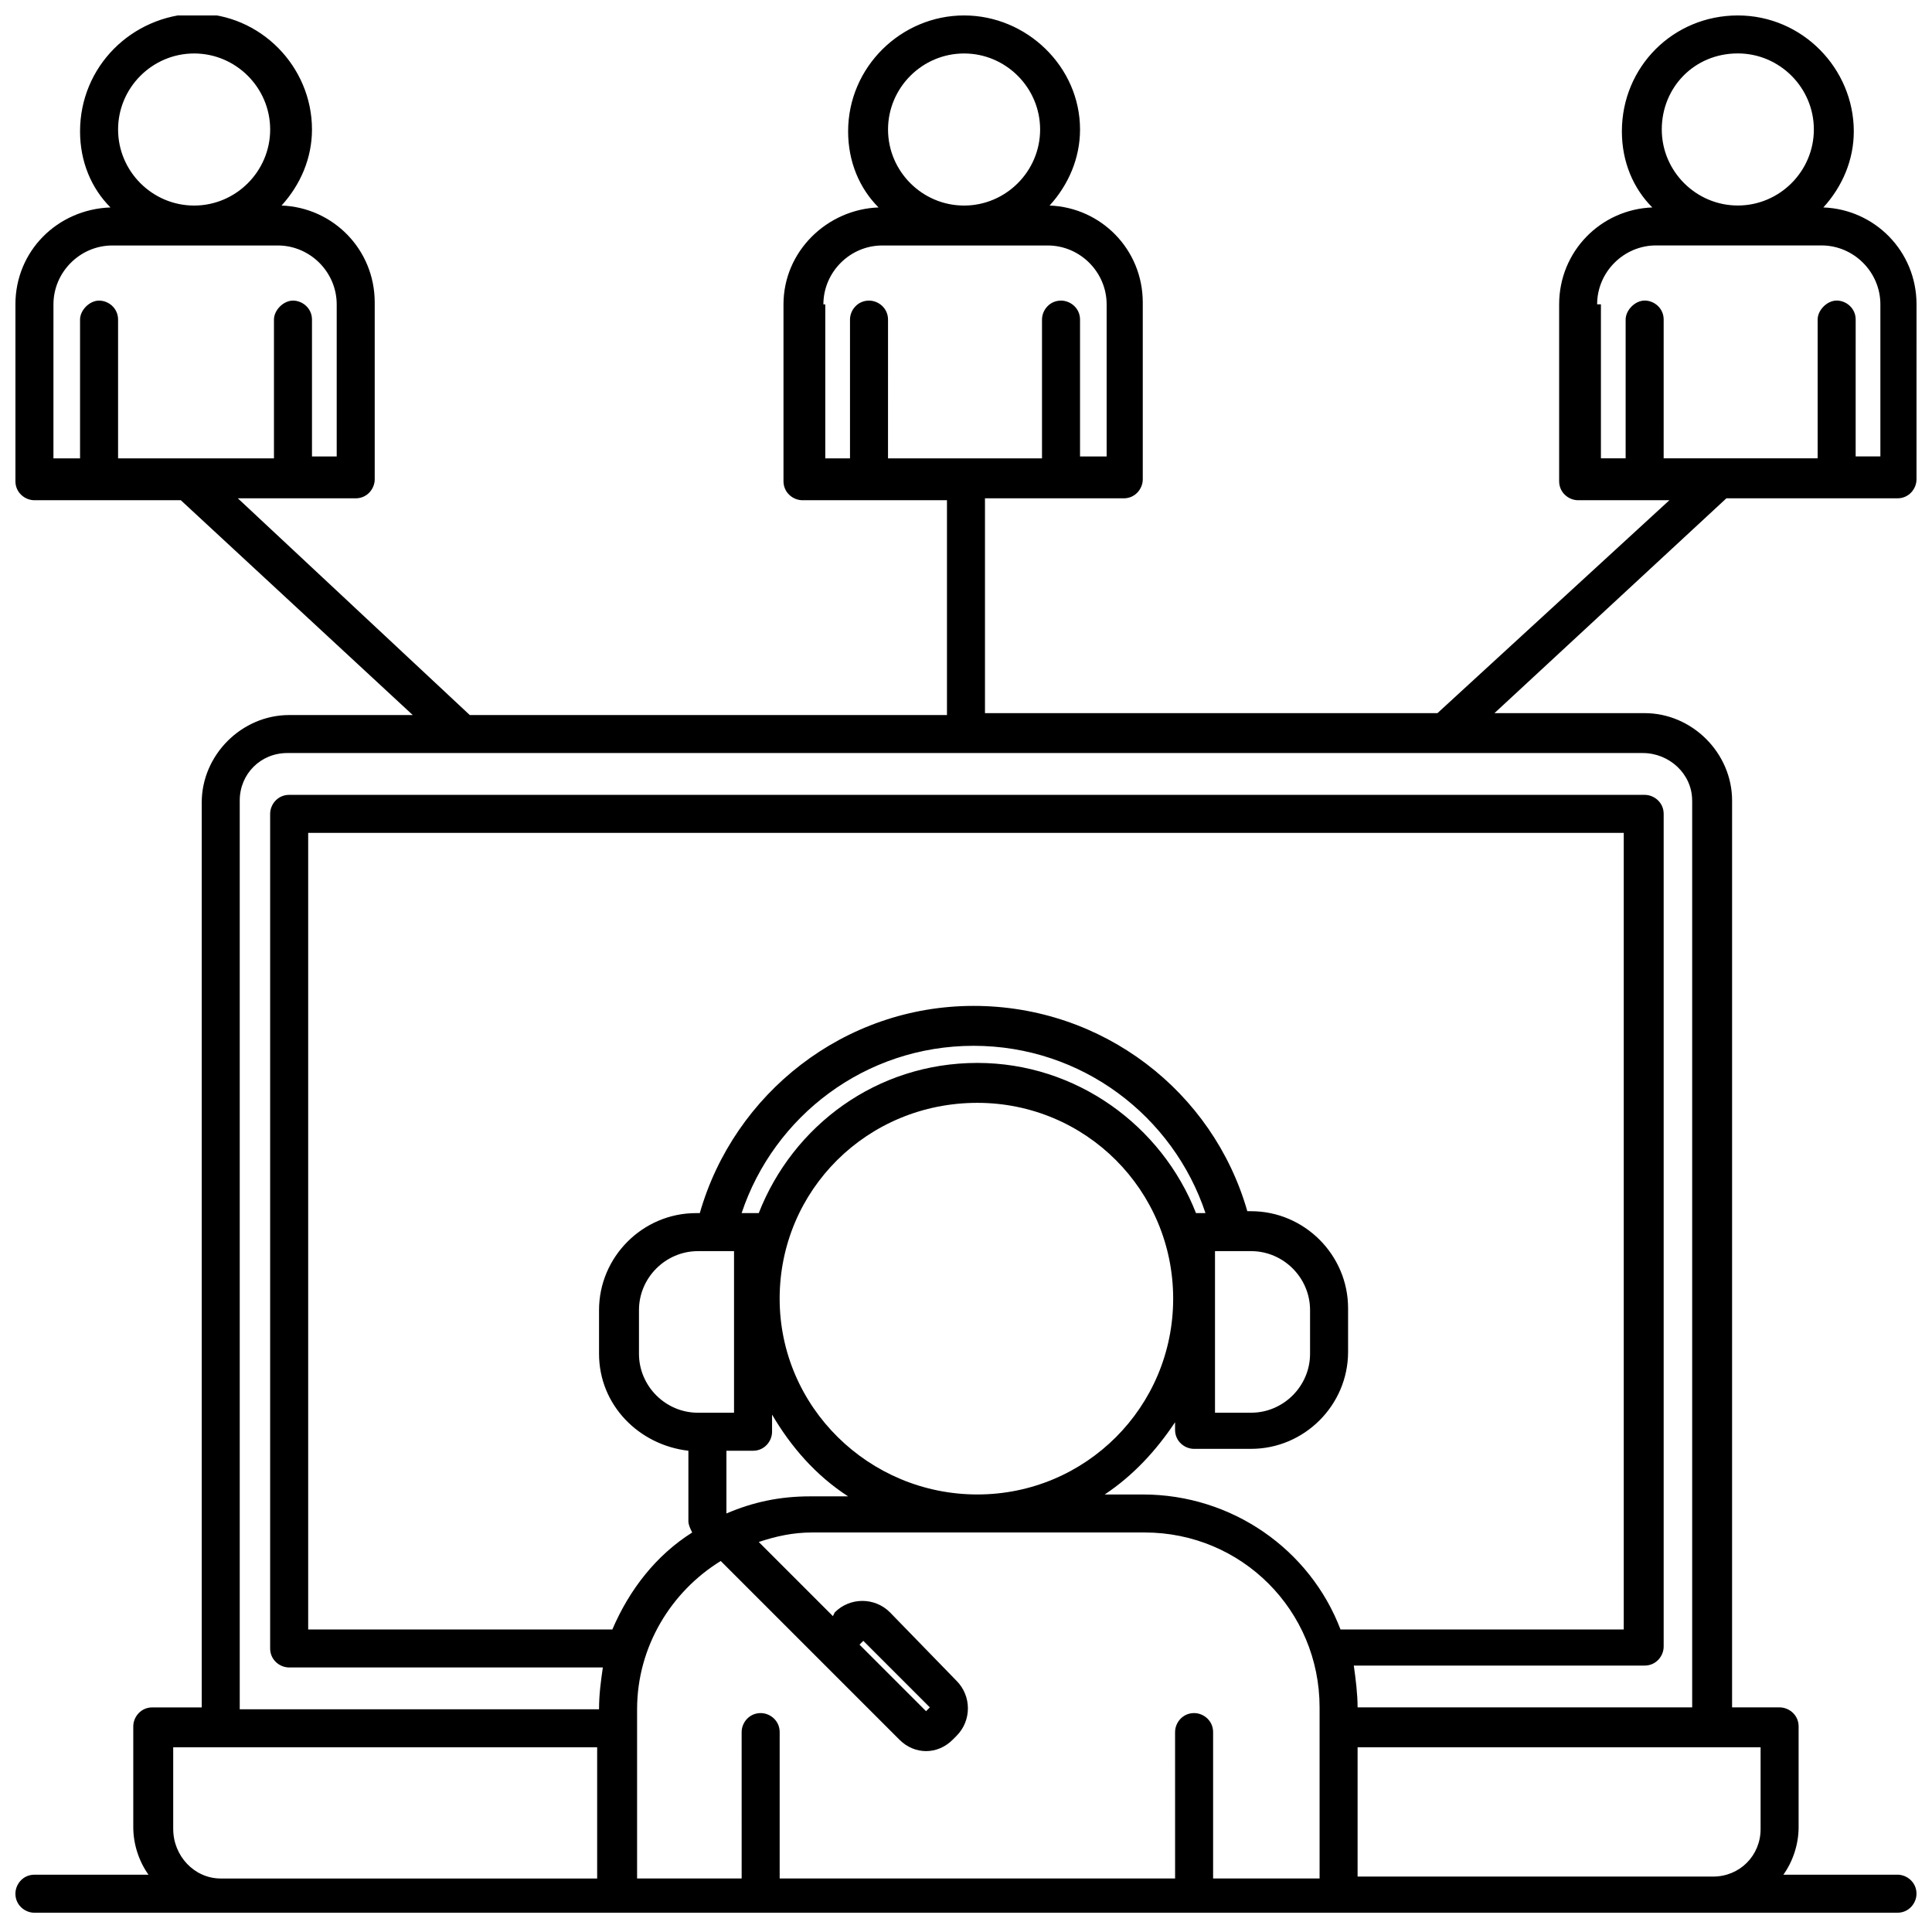 <?xml version="1.0" encoding="UTF-8"?>
<!-- Uploaded to: SVG Repo, www.svgrepo.com, Generator: SVG Repo Mixer Tools -->
<svg width="800px" height="800px" version="1.1" viewBox="144 144 512 512" xmlns="http://www.w3.org/2000/svg">
 <defs>
  <clipPath id="a">
   <path d="m148.09 148.09h503.81v502.91h-503.81z"/>
  </clipPath>
 </defs>
 <g clip-path="url(#a)">
  <path d="m651.9 224.67c0-14.105-11.082-25.191-24.688-25.695 5.039-5.543 8.062-12.594 8.062-20.152 0-16.625-13.602-30.73-30.73-30.73s-30.73 13.602-30.73 30.73c0 8.062 3.023 15.113 8.062 20.152-13.602 0.504-24.688 11.586-24.688 25.695v45.848 0.504 0.504c0 3.023 2.519 5.039 5.039 5.039h24.176l-61.465 56.426h-119.91v-56.426-0.504h36.777c3.023 0 5.039-2.519 5.039-5.039v-0.504-0.504-45.848c0-14.105-11.082-25.191-24.688-25.695 5.039-5.543 8.062-12.594 8.062-20.152 0-16.625-14.105-30.227-30.73-30.227s-30.73 13.602-30.73 30.73c0 8.062 3.023 15.113 8.062 20.152-13.602 0.504-25.191 11.586-25.191 25.695v45.848 0.504 0.504c0 3.023 2.519 5.039 5.039 5.039h38.285v0.504 56.426h-126.46l-61.465-57.434h31.234c3.023 0 5.039-2.519 5.039-5.039v-0.504-0.504-45.848c0-14.105-11.082-25.191-24.688-25.695 5.039-5.543 8.062-12.594 8.062-20.152 0-16.625-13.602-30.73-30.73-30.73-17.133 0.504-30.734 14.105-30.734 31.234 0 8.062 3.023 15.113 8.062 20.152-14.109 0.504-25.191 11.59-25.191 25.695v45.848 0.504 0.504c0 3.023 2.519 5.039 5.039 5.039h38.793l61.465 56.93h-32.746c-12.594 0-23.176 10.578-23.176 23.176v239.81h-13.102c-3.023 0-5.039 2.519-5.039 5.039v26.703c0 4.535 1.512 9.07 4.031 12.594h-30.227c-3.023 0-5.039 2.519-5.039 5.039 0 3.023 2.519 5.039 5.039 5.039h444.36l49.367-0.004c3.023 0 5.039-2.519 5.039-5.039 0-3.023-2.519-5.039-5.039-5.039h-30.23c2.519-3.527 4.031-8.062 4.031-12.594v-26.703c0-3.023-2.519-5.039-5.039-5.039h-12.594l0.004-240.31c0-12.594-10.578-23.176-23.176-23.176h-39.801l61.465-56.93h45.344c3.023 0 5.039-2.519 5.039-5.039v-0.504-0.504zm-252.41-66.5c11.082 0 20.152 9.07 20.152 20.152s-9.07 20.152-20.152 20.152c-11.082 0-20.152-9.07-20.152-20.152 0-11.086 9.066-20.152 20.152-20.152zm-37.285 66.5c0-8.566 7.055-15.617 15.617-15.617h43.832c8.566 0 15.617 7.055 15.617 15.617v40.305h-7.051v-36.273c0-3.023-2.519-5.039-5.039-5.039-3.023 0-5.039 2.519-5.039 5.039v36.777h-40.809l0.004-36.777c0-3.023-2.519-5.039-5.039-5.039-3.023 0-5.039 2.519-5.039 5.039v36.777h-6.551v-40.809zm-166.76-66.5c11.082 0 20.152 9.07 20.152 20.152s-9.07 20.152-20.152 20.152-20.152-9.07-20.152-20.152c0-11.086 9.066-20.152 20.152-20.152zm-37.281 66.5c0-8.566 7.055-15.617 15.617-15.617h43.832c8.566 0 15.617 7.055 15.617 15.617v40.305h-6.551v-36.273c0-3.023-2.519-5.039-5.039-5.039-2.519 0-5.039 2.519-5.039 5.039v36.777h-41.309v-36.777c0-3.023-2.519-5.039-5.039-5.039s-5.039 2.519-5.039 5.039v36.777h-7.051zm31.738 404.05v-21.664h112.35v34.766h-99.754c-7.051 0-12.594-6.047-12.594-13.102zm256.94-88.668h-10.078c7.559-5.039 13.602-11.586 18.641-19.145v2.016c0 3.023 2.519 5.039 5.039 5.039l15.117-0.004c14.105 0 25.695-11.586 25.695-25.695v-11.586c0-14.105-11.586-25.695-25.695-25.695h-1.008c-9.07-31.738-38.289-54.41-72.547-54.41-34.262 0-63.48 23.176-72.551 54.914h-1.008c-14.105 0-25.695 11.586-25.695 25.695v11.586c0 13.602 10.578 24.184 23.68 25.695v18.641c0 1.008 0.504 2.016 1.008 3.023-9.574 6.047-16.625 15.113-21.16 25.695h-80.609v-211.1h348.64v211.1h-75.066c-8.062-21.16-28.719-35.77-52.398-35.77zm44.336-48.871v11.586c0 8.566-7.055 15.617-15.617 15.617h-9.574v-42.82h9.574c8.562 0 15.617 7.055 15.617 15.617zm-30.227-25.695c-9.07-23.176-31.738-39.801-57.938-39.801-26.703 0-48.871 16.625-57.938 39.801h-1.516-3.023c8.566-25.695 32.746-44.336 61.465-44.336s52.898 18.641 61.465 44.336zm-132 10.078h9.574v42.824h-9.574c-8.566 0-15.617-7.055-15.617-15.617v-11.586c0-8.566 7.055-15.621 15.617-15.621zm8.062 52.898h6.551c3.023 0 5.039-2.519 5.039-5.039v-4.535c5.039 8.566 11.586 16.121 20.152 21.664h-10.078c-8.062 0-15.113 1.512-22.168 4.535v-16.625zm13.602-40.305c0-28.719 23.176-51.891 52.395-51.891 28.719 0 51.891 23.176 51.891 51.891 0 28.719-23.176 51.891-51.891 51.891-28.715 0.004-52.395-23.172-52.395-51.891zm114.87 153.66v-38.793c0-3.023-2.519-5.039-5.039-5.039-3.023 0-5.039 2.519-5.039 5.039l0.004 38.793h-104.79v-38.793c0-3.023-2.519-5.039-5.039-5.039-3.023 0-5.039 2.519-5.039 5.039l0.004 38.793h-27.711v-44.84c0-16.625 9.07-31.234 22.168-39.297l47.359 47.359c2.016 2.016 4.535 3.023 7.055 3.023s5.039-1.008 7.055-3.023l1.008-1.008c4.031-4.031 4.031-10.578 0-14.609l-17.637-18.141c-4.031-4.031-10.578-4.031-14.609 0l-0.508 1.008-19.648-19.648c4.535-1.512 9.07-2.519 14.105-2.519h88.168c25.695 0 46.352 20.656 46.352 46.352v45.344zm-83.129-51.391-10.578-10.578 1.008-1.008 17.633 17.633-1.008 1.008zm121.42 51.391v-34.762h106.8v21.664c0 7.055-5.543 12.594-12.594 12.594h-94.211zm88.668-285.66v240.32h-88.668c0-3.527-0.504-7.559-1.008-11.082h77.082c3.023 0 5.039-2.519 5.039-5.039v-220.67c0-3.023-2.519-5.039-5.039-5.039h-359.22c-3.023 0-5.039 2.519-5.039 5.039v221.17c0 3.023 2.519 5.039 5.039 5.039h83.129c-0.504 3.527-1.008 7.055-1.008 11.082h-95.219v-240.82c0-7.055 5.543-12.594 12.594-12.594h359.21c7.055-0.004 13.102 5.539 13.102 12.594zm12.094-198c11.082 0 20.152 9.07 20.152 20.152s-9.07 20.152-20.152 20.152-20.152-9.07-20.152-20.152c0-11.086 8.562-20.152 20.152-20.152zm-37.285 66.5c0-8.566 7.055-15.617 15.617-15.617h43.832c8.566 0 15.617 7.055 15.617 15.617v40.305h-6.551l0.004-36.273c0-3.023-2.519-5.039-5.039-5.039-2.519 0-5.039 2.519-5.039 5.039v36.777h-40.809l0.004-36.777c0-3.023-2.519-5.039-5.039-5.039s-5.039 2.519-5.039 5.039v36.777h-6.551v-40.809z"/>
 </g>
</svg>